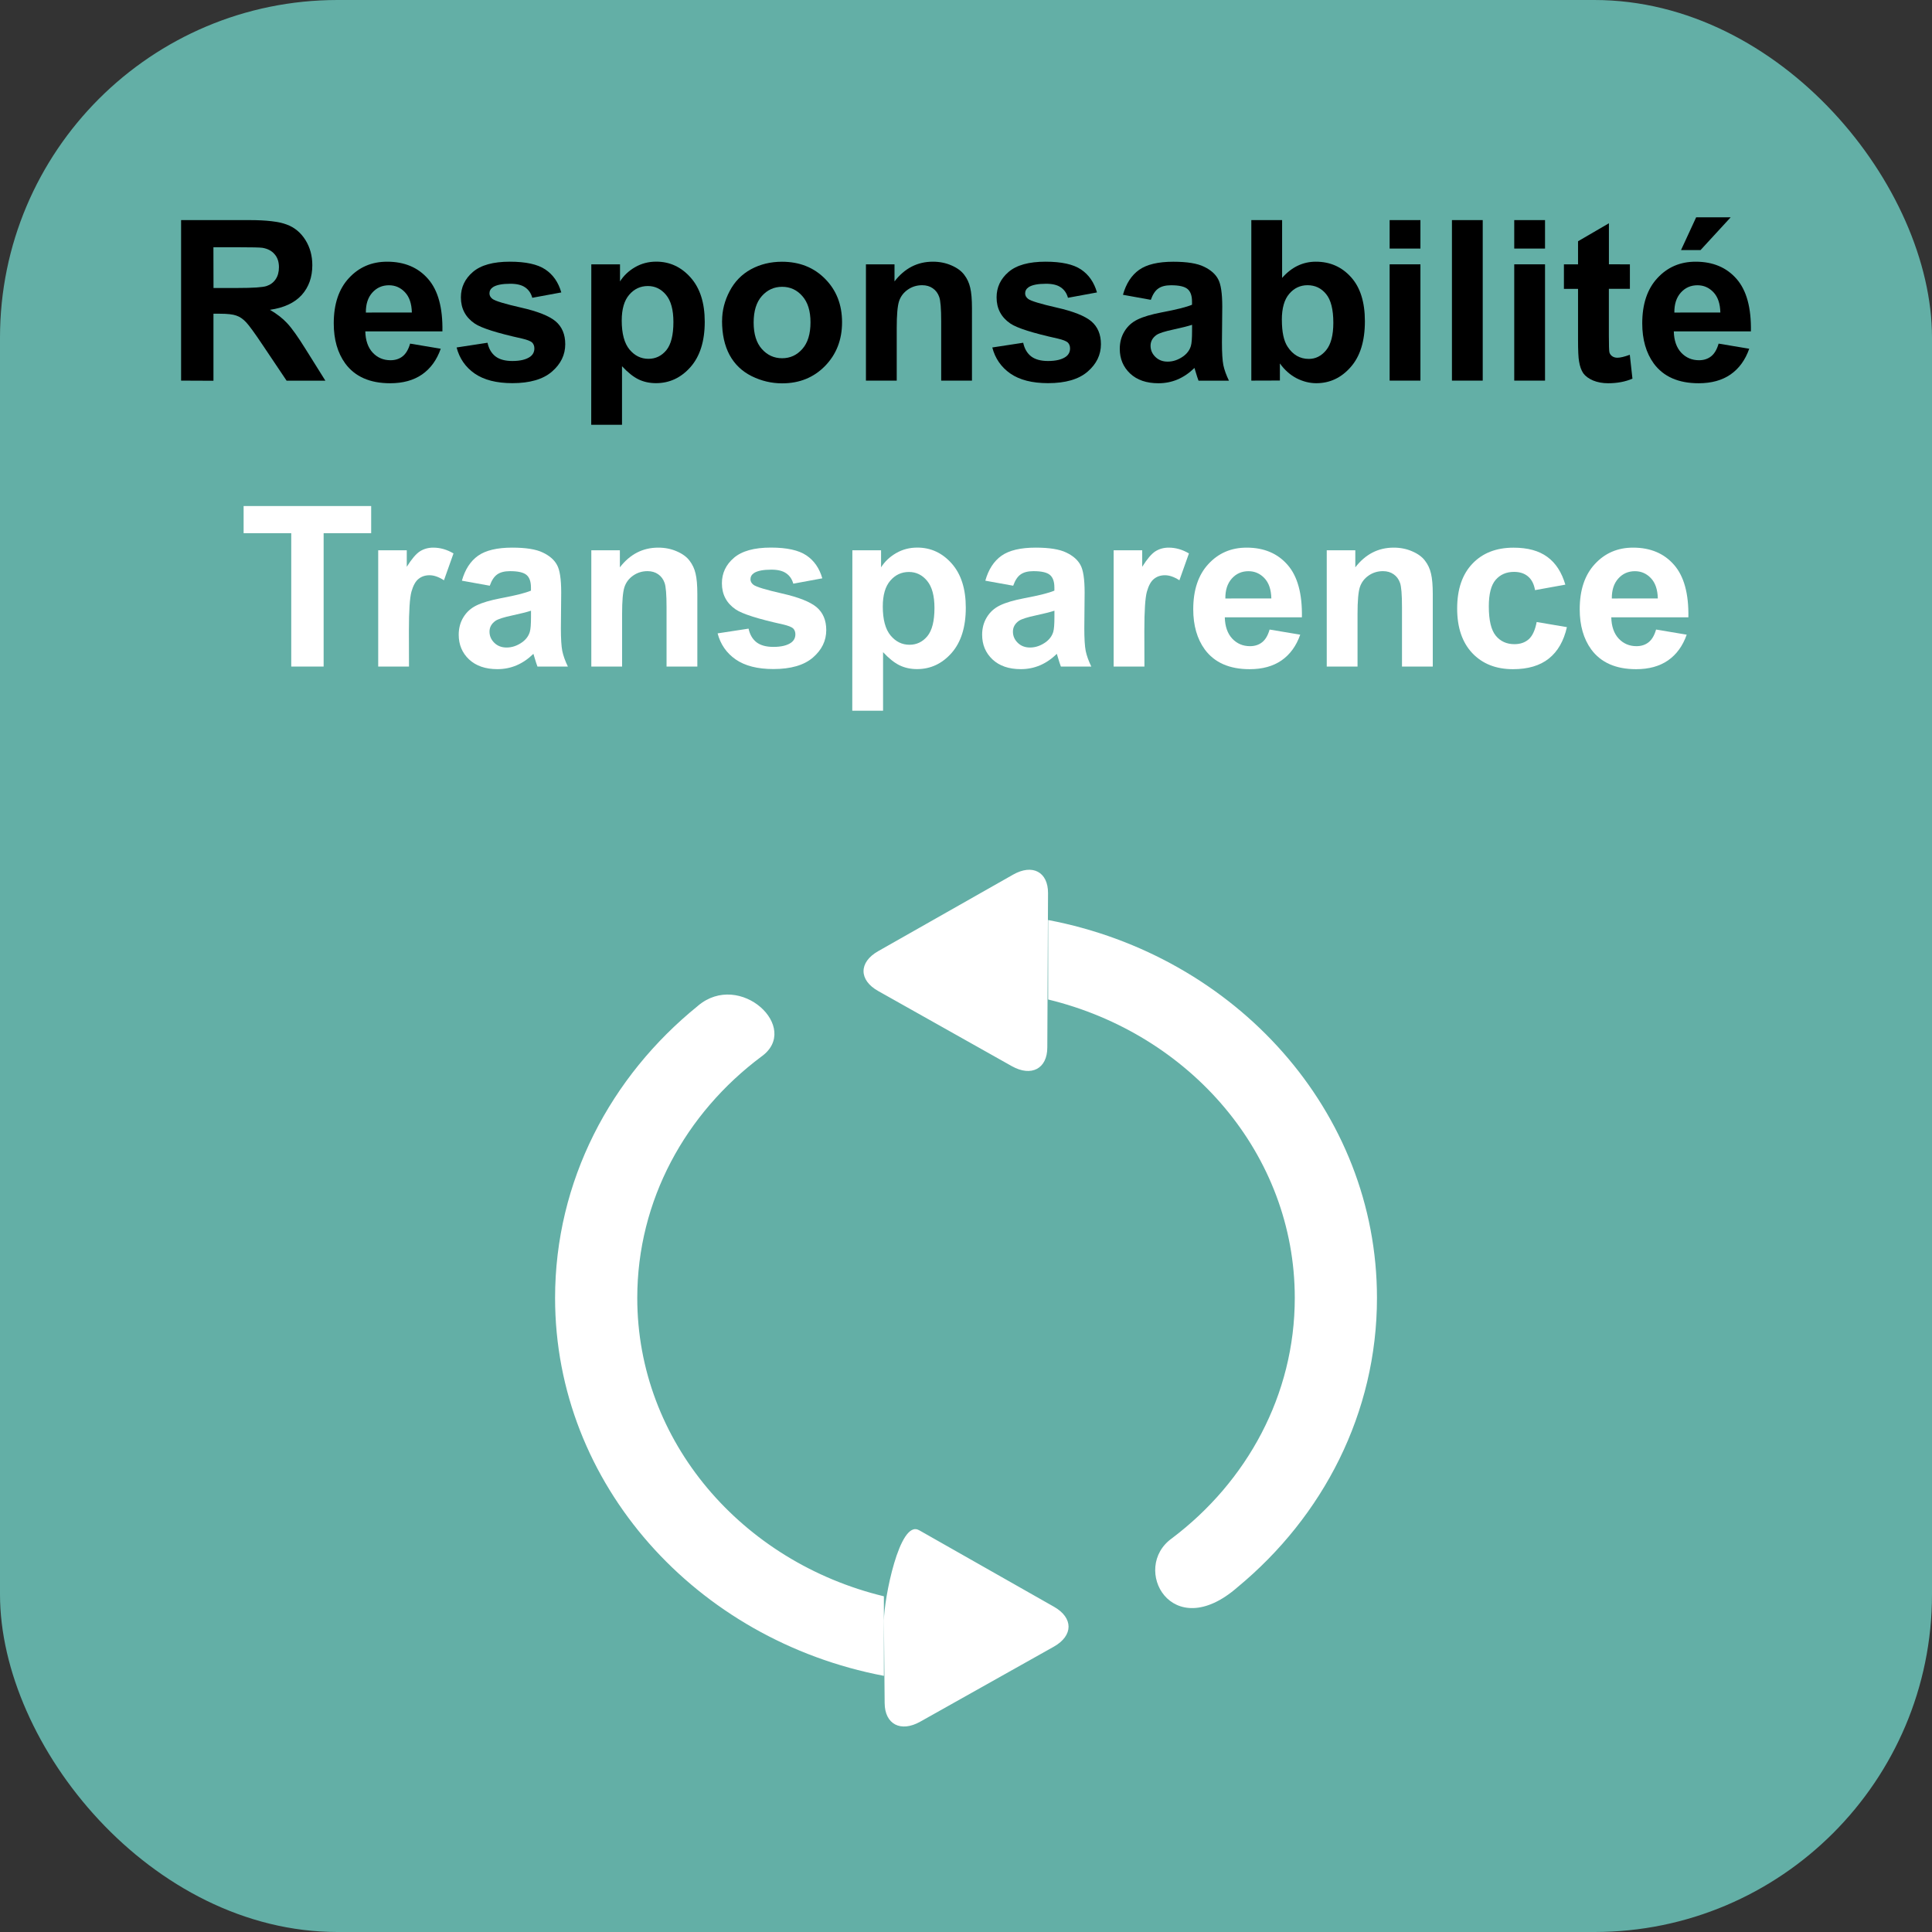 <?xml version="1.0" encoding="UTF-8" standalone="no"?> <svg xmlns:inkscape="http://www.inkscape.org/namespaces/inkscape" xmlns:sodipodi="http://sodipodi.sourceforge.net/DTD/sodipodi-0.dtd" xmlns="http://www.w3.org/2000/svg" xmlns:svg="http://www.w3.org/2000/svg" width="42.547mm" height="42.547mm" viewBox="0 0 42.547 42.547" version="1.1" id="svg149469" inkscape:version="1.1.2 (b8e25be833, 2022-02-05)" sodipodi:docname="form-val-reponsabilite.svg"><rect x="0" y="0" width="42.547" height="42.547" fill="#333333" stroke="none"/><defs id="defs149466"><clipPath id="clipPath60844-5"><path d="M 0,0 H 1201.89 V 853.228 H 0 Z" id="path60842-2"></path></clipPath></defs><g inkscape:label="Calque 1" inkscape:groupmode="layer" id="layer1" transform="translate(-123.419,-130.87)"><g id="g153874" transform="translate(300.628,478.678)"><rect style="fill:#63afa6;fill-opacity:1;stroke:none;stroke-width:1.807;stroke-linecap:round;paint-order:stroke fill markers" id="rect149725" width="42.547" height="42.547" x="-177.209" y="-347.808" ry="7.435"></rect><g aria-label="Responsabilité" id="text150433" style="font-weight:bold;font-size:4.939px;line-height:1.25;font-family:Arial;-inkscape-font-specification:'Arial Bold';stroke-width:0.265"><path d="m -173.221,-339.426 v -3.535 h 1.502 q 0.567,0 0.822,0.097 0.258,0.094 0.412,0.338 0.154,0.244 0.154,0.557 0,0.398 -0.234,0.658 -0.234,0.258 -0.699,0.326 0.232,0.135 0.381,0.297 0.152,0.162 0.408,0.574 l 0.432,0.69 h -0.854 l -0.516,-0.769 q -0.275,-0.412 -0.376,-0.518 -0.101,-0.109 -0.215,-0.147 -0.113,-0.041 -0.359,-0.041 h -0.145 v 1.476 z m 0.714,-2.04 h 0.528 q 0.514,0 0.641,-0.043 0.128,-0.043 0.2,-0.15 0.072,-0.106 0.072,-0.265 0,-0.178 -0.097,-0.287 -0.094,-0.111 -0.268,-0.14 -0.087,-0.012 -0.521,-0.012 h -0.557 z" id="path229703"></path><path d="m -168.178,-340.241 0.675,0.113 q -0.13,0.371 -0.412,0.567 -0.28,0.193 -0.702,0.193 -0.668,0 -0.989,-0.436 -0.253,-0.35 -0.253,-0.883 0,-0.637 0.333,-0.996 0.333,-0.362 0.842,-0.362 0.572,0 0.902,0.379 0.33,0.376 0.316,1.155 h -1.698 q 0.007,0.301 0.164,0.47 0.157,0.166 0.391,0.166 0.159,0 0.268,-0.087 0.109,-0.087 0.164,-0.28 z m 0.039,-0.685 q -0.007,-0.294 -0.152,-0.446 -0.145,-0.154 -0.352,-0.154 -0.222,0 -0.367,0.162 -0.145,0.162 -0.142,0.439 z" id="path229705"></path><path d="m -167.153,-340.156 0.68,-0.104 q 0.043,0.198 0.176,0.301 0.133,0.101 0.371,0.101 0.263,0 0.396,-0.097 0.089,-0.068 0.089,-0.181 0,-0.077 -0.048,-0.128 -0.051,-0.048 -0.227,-0.089 -0.82,-0.181 -1.039,-0.33 -0.304,-0.207 -0.304,-0.576 0,-0.333 0.263,-0.559 0.263,-0.227 0.815,-0.227 0.526,0 0.781,0.171 0.256,0.171 0.352,0.506 l -0.639,0.118 q -0.041,-0.15 -0.157,-0.229 -0.113,-0.08 -0.326,-0.08 -0.268,0 -0.383,0.075 -0.077,0.053 -0.077,0.137 0,0.072 0.068,0.123 0.092,0.068 0.632,0.191 0.543,0.123 0.757,0.301 0.212,0.181 0.212,0.504 0,0.352 -0.294,0.605 -0.294,0.253 -0.871,0.253 -0.523,0 -0.83,-0.212 -0.304,-0.212 -0.398,-0.576 z" id="path229707"></path><path d="m -164.187,-341.987 h 0.632 v 0.376 q 0.123,-0.193 0.333,-0.314 0.21,-0.121 0.465,-0.121 0.446,0 0.757,0.35 0.311,0.35 0.311,0.974 0,0.641 -0.314,0.998 -0.314,0.354 -0.76,0.354 -0.212,0 -0.386,-0.084 -0.171,-0.084 -0.362,-0.289 v 1.29 h -0.678 z m 0.67,1.237 q 0,0.432 0.171,0.639 0.171,0.205 0.417,0.205 0.236,0 0.393,-0.188 0.157,-0.191 0.157,-0.622 0,-0.403 -0.162,-0.598 -0.162,-0.195 -0.4,-0.195 -0.248,0 -0.412,0.193 -0.164,0.191 -0.164,0.567 z" id="path229709"></path><path d="m -161.307,-340.742 q 0,-0.338 0.166,-0.654 0.166,-0.316 0.47,-0.482 0.306,-0.166 0.682,-0.166 0.581,0 0.953,0.379 0.371,0.376 0.371,0.953 0,0.581 -0.376,0.965 -0.374,0.381 -0.943,0.381 -0.352,0 -0.673,-0.159 -0.318,-0.159 -0.485,-0.465 -0.166,-0.309 -0.166,-0.75 z m 0.695,0.036 q 0,0.381 0.181,0.584 0.181,0.203 0.446,0.203 0.265,0 0.444,-0.203 0.181,-0.203 0.181,-0.588 0,-0.376 -0.181,-0.579 -0.178,-0.203 -0.444,-0.203 -0.265,0 -0.446,0.203 -0.181,0.203 -0.181,0.584 z" id="path229711"></path><path d="m -155.804,-339.426 h -0.678 v -1.307 q 0,-0.415 -0.043,-0.535 -0.043,-0.123 -0.142,-0.191 -0.097,-0.068 -0.234,-0.068 -0.176,0 -0.316,0.097 -0.14,0.097 -0.193,0.256 -0.051,0.159 -0.051,0.588 v 1.16 h -0.678 v -2.561 h 0.629 v 0.376 q 0.335,-0.434 0.844,-0.434 0.224,0 0.41,0.082 0.186,0.08 0.28,0.205 0.097,0.125 0.133,0.285 0.039,0.159 0.039,0.456 z" id="path229713"></path><path d="m -155.356,-340.156 0.68,-0.104 q 0.043,0.198 0.176,0.301 0.133,0.101 0.371,0.101 0.263,0 0.396,-0.097 0.089,-0.068 0.089,-0.181 0,-0.077 -0.048,-0.128 -0.051,-0.048 -0.227,-0.089 -0.82,-0.181 -1.039,-0.33 -0.304,-0.207 -0.304,-0.576 0,-0.333 0.263,-0.559 0.263,-0.227 0.815,-0.227 0.526,0 0.781,0.171 0.256,0.171 0.352,0.506 l -0.639,0.118 q -0.041,-0.15 -0.157,-0.229 -0.113,-0.08 -0.326,-0.08 -0.268,0 -0.383,0.075 -0.077,0.053 -0.077,0.137 0,0.072 0.068,0.123 0.092,0.068 0.632,0.191 0.543,0.123 0.757,0.301 0.212,0.181 0.212,0.504 0,0.352 -0.294,0.605 -0.294,0.253 -0.871,0.253 -0.523,0 -0.83,-0.212 -0.304,-0.212 -0.398,-0.576 z" id="path229715"></path><path d="m -151.864,-341.205 -0.615,-0.111 q 0.104,-0.371 0.357,-0.55 0.253,-0.178 0.752,-0.178 0.453,0 0.675,0.109 0.222,0.106 0.311,0.273 0.092,0.164 0.092,0.605 l -0.007,0.791 q 0,0.338 0.031,0.499 0.034,0.159 0.123,0.342 h -0.67 q -0.026,-0.068 -0.065,-0.2 -0.017,-0.06 -0.024,-0.08 -0.174,0.169 -0.371,0.253 -0.198,0.084 -0.422,0.084 -0.396,0 -0.625,-0.215 -0.227,-0.215 -0.227,-0.543 0,-0.217 0.104,-0.386 0.104,-0.171 0.289,-0.26 0.188,-0.092 0.54,-0.159 0.475,-0.089 0.658,-0.166 v -0.068 q 0,-0.195 -0.097,-0.277 -0.097,-0.084 -0.364,-0.084 -0.181,0 -0.282,0.072 -0.101,0.07 -0.164,0.248 z m 0.907,0.55 q -0.13,0.043 -0.412,0.104 -0.282,0.06 -0.369,0.118 -0.133,0.094 -0.133,0.239 0,0.142 0.106,0.246 0.106,0.104 0.27,0.104 0.183,0 0.35,-0.121 0.123,-0.092 0.162,-0.224 0.026,-0.087 0.026,-0.33 z" id="path229717"></path><path d="m -149.652,-339.426 v -3.535 h 0.678 v 1.273 q 0.314,-0.357 0.743,-0.357 0.468,0 0.774,0.34 0.306,0.338 0.306,0.972 0,0.656 -0.314,1.01 -0.311,0.354 -0.757,0.354 -0.219,0 -0.434,-0.109 -0.212,-0.111 -0.367,-0.326 v 0.376 z m 0.673,-1.336 q 0,0.398 0.125,0.588 0.176,0.27 0.468,0.27 0.224,0 0.381,-0.191 0.159,-0.193 0.159,-0.605 0,-0.439 -0.159,-0.632 -0.159,-0.195 -0.408,-0.195 -0.244,0 -0.405,0.191 -0.162,0.188 -0.162,0.574 z" id="path229719"></path><path d="m -146.606,-342.334 v -0.627 h 0.678 v 0.627 z m 0,2.908 v -2.561 h 0.678 v 2.561 z" id="path229721"></path><path d="m -145.234,-339.426 v -3.535 h 0.678 v 3.535 z" id="path229723"></path><path d="m -143.862,-342.334 v -0.627 h 0.678 v 0.627 z m 0,2.908 v -2.561 h 0.678 v 2.561 z" id="path229725"></path><path d="m -141.315,-341.987 v 0.54 h -0.463 v 1.032 q 0,0.314 0.012,0.367 0.015,0.051 0.06,0.084 0.048,0.034 0.116,0.034 0.094,0 0.273,-0.065 l 0.058,0.526 q -0.236,0.101 -0.535,0.101 -0.183,0 -0.33,-0.06 -0.147,-0.063 -0.217,-0.159 -0.068,-0.099 -0.094,-0.265 -0.022,-0.118 -0.022,-0.477 v -1.117 h -0.311 v -0.54 h 0.311 v -0.509 l 0.68,-0.396 v 0.904 z" id="path229727"></path><path d="m -139.362,-340.241 0.675,0.113 q -0.13,0.371 -0.412,0.567 -0.28,0.193 -0.702,0.193 -0.668,0 -0.989,-0.436 -0.253,-0.35 -0.253,-0.883 0,-0.637 0.333,-0.996 0.333,-0.362 0.842,-0.362 0.572,0 0.902,0.379 0.33,0.376 0.316,1.155 h -1.698 q 0.007,0.301 0.164,0.47 0.157,0.166 0.391,0.166 0.159,0 0.268,-0.087 0.109,-0.087 0.164,-0.28 z m 0.039,-0.685 q -0.007,-0.294 -0.152,-0.446 -0.145,-0.154 -0.352,-0.154 -0.222,0 -0.367,0.162 -0.145,0.162 -0.142,0.439 z m -0.866,-1.375 0.333,-0.721 h 0.76 l -0.663,0.721 z" id="path229729"></path></g><g aria-label="Transparence" id="text150433-1" style="font-weight:bold;font-size:4.939px;line-height:1.25;font-family:Arial;-inkscape-font-specification:'Arial Bold';fill:#ffffff;stroke-width:0.265"><path d="m -170.795,-333.129 v -2.937 h -1.049 v -0.598 h 2.809 v 0.598 h -1.047 v 2.937 z" id="path229732"></path><path d="m -168.202,-333.129 h -0.678 v -2.561 h 0.629 v 0.364 q 0.162,-0.258 0.289,-0.34 0.13,-0.082 0.294,-0.082 0.232,0 0.446,0.128 l -0.21,0.591 q -0.171,-0.111 -0.318,-0.111 -0.142,0 -0.241,0.08 -0.099,0.077 -0.157,0.282 -0.056,0.205 -0.056,0.859 z" id="path229734"></path><path d="m -166.422,-334.909 -0.615,-0.111 q 0.104,-0.371 0.357,-0.55 0.253,-0.178 0.752,-0.178 0.453,0 0.675,0.109 0.222,0.106 0.311,0.273 0.092,0.164 0.092,0.605 l -0.007,0.791 q 0,0.338 0.031,0.499 0.034,0.159 0.123,0.342 h -0.67 q -0.026,-0.068 -0.065,-0.2 -0.017,-0.06 -0.024,-0.08 -0.174,0.169 -0.371,0.253 -0.198,0.084 -0.422,0.084 -0.395,0 -0.625,-0.215 -0.227,-0.215 -0.227,-0.543 0,-0.217 0.104,-0.386 0.104,-0.171 0.289,-0.26 0.188,-0.092 0.54,-0.159 0.475,-0.089 0.658,-0.166 v -0.068 q 0,-0.195 -0.097,-0.277 -0.097,-0.084 -0.364,-0.084 -0.181,0 -0.282,0.072 -0.101,0.07 -0.164,0.248 z m 0.907,0.55 q -0.13,0.043 -0.412,0.104 -0.282,0.06 -0.369,0.118 -0.133,0.094 -0.133,0.239 0,0.142 0.106,0.246 0.106,0.104 0.27,0.104 0.183,0 0.35,-0.121 0.123,-0.092 0.162,-0.224 0.026,-0.087 0.026,-0.33 z" id="path229736"></path><path d="m -161.852,-333.129 h -0.678 v -1.307 q 0,-0.415 -0.043,-0.535 -0.043,-0.123 -0.142,-0.191 -0.097,-0.068 -0.234,-0.068 -0.176,0 -0.316,0.097 -0.14,0.097 -0.193,0.256 -0.051,0.159 -0.051,0.588 v 1.16 h -0.678 v -2.561 h 0.629 v 0.376 q 0.335,-0.434 0.844,-0.434 0.224,0 0.41,0.082 0.186,0.08 0.28,0.205 0.097,0.125 0.133,0.285 0.039,0.159 0.039,0.456 z" id="path229738"></path><path d="m -161.404,-333.86 0.68,-0.104 q 0.043,0.198 0.176,0.301 0.133,0.101 0.371,0.101 0.263,0 0.395,-0.097 0.089,-0.068 0.089,-0.181 0,-0.077 -0.048,-0.128 -0.051,-0.048 -0.227,-0.089 -0.82,-0.181 -1.039,-0.33 -0.304,-0.207 -0.304,-0.576 0,-0.333 0.263,-0.559 0.263,-0.227 0.815,-0.227 0.526,0 0.781,0.171 0.256,0.171 0.352,0.506 l -0.639,0.118 q -0.041,-0.15 -0.157,-0.229 -0.113,-0.08 -0.326,-0.08 -0.268,0 -0.383,0.075 -0.077,0.053 -0.077,0.137 0,0.072 0.068,0.123 0.092,0.068 0.632,0.191 0.543,0.123 0.757,0.301 0.212,0.181 0.212,0.504 0,0.352 -0.294,0.605 -0.294,0.253 -0.871,0.253 -0.523,0 -0.83,-0.212 -0.304,-0.212 -0.398,-0.576 z" id="path229740"></path><path d="m -158.438,-335.69 h 0.632 v 0.376 q 0.123,-0.193 0.333,-0.314 0.21,-0.121 0.465,-0.121 0.446,0 0.757,0.35 0.311,0.35 0.311,0.974 0,0.641 -0.314,0.998 -0.314,0.354 -0.76,0.354 -0.212,0 -0.386,-0.084 -0.171,-0.084 -0.362,-0.289 v 1.29 h -0.678 z m 0.67,1.237 q 0,0.432 0.171,0.639 0.171,0.205 0.417,0.205 0.236,0 0.393,-0.188 0.157,-0.191 0.157,-0.622 0,-0.403 -0.162,-0.598 -0.162,-0.195 -0.4,-0.195 -0.248,0 -0.412,0.193 -0.164,0.191 -0.164,0.567 z" id="path229742"></path><path d="m -154.895,-334.909 -0.615,-0.111 q 0.104,-0.371 0.357,-0.55 0.253,-0.178 0.752,-0.178 0.453,0 0.675,0.109 0.222,0.106 0.311,0.273 0.092,0.164 0.092,0.605 l -0.007,0.791 q 0,0.338 0.031,0.499 0.034,0.159 0.123,0.342 h -0.67 q -0.026,-0.068 -0.065,-0.2 -0.017,-0.06 -0.024,-0.08 -0.174,0.169 -0.371,0.253 -0.198,0.084 -0.422,0.084 -0.396,0 -0.625,-0.215 -0.227,-0.215 -0.227,-0.543 0,-0.217 0.104,-0.386 0.104,-0.171 0.289,-0.26 0.188,-0.092 0.54,-0.159 0.475,-0.089 0.658,-0.166 v -0.068 q 0,-0.195 -0.097,-0.277 -0.097,-0.084 -0.364,-0.084 -0.181,0 -0.282,0.072 -0.101,0.07 -0.164,0.248 z m 0.907,0.55 q -0.13,0.043 -0.412,0.104 -0.282,0.06 -0.369,0.118 -0.133,0.094 -0.133,0.239 0,0.142 0.106,0.246 0.106,0.104 0.27,0.104 0.183,0 0.35,-0.121 0.123,-0.092 0.162,-0.224 0.026,-0.087 0.026,-0.33 z" id="path229744"></path><path d="m -152.006,-333.129 h -0.678 v -2.561 h 0.629 v 0.364 q 0.162,-0.258 0.289,-0.34 0.13,-0.082 0.294,-0.082 0.232,0 0.446,0.128 l -0.21,0.591 q -0.171,-0.111 -0.318,-0.111 -0.142,0 -0.241,0.08 -0.099,0.077 -0.157,0.282 -0.056,0.205 -0.056,0.859 z" id="path229746"></path><path d="m -149.25,-333.944 0.675,0.113 q -0.13,0.371 -0.412,0.567 -0.28,0.193 -0.702,0.193 -0.668,0 -0.989,-0.436 -0.253,-0.35 -0.253,-0.883 0,-0.637 0.333,-0.996 0.333,-0.362 0.842,-0.362 0.572,0 0.902,0.379 0.33,0.376 0.316,1.155 h -1.698 q 0.007,0.301 0.164,0.47 0.157,0.166 0.391,0.166 0.159,0 0.268,-0.087 0.109,-0.087 0.164,-0.28 z m 0.039,-0.685 q -0.007,-0.294 -0.152,-0.446 -0.145,-0.154 -0.352,-0.154 -0.222,0 -0.367,0.162 -0.145,0.162 -0.142,0.439 z" id="path229748"></path><path d="m -145.656,-333.129 h -0.678 v -1.307 q 0,-0.415 -0.043,-0.535 -0.043,-0.123 -0.142,-0.191 -0.097,-0.068 -0.234,-0.068 -0.176,0 -0.316,0.097 -0.14,0.097 -0.193,0.256 -0.051,0.159 -0.051,0.588 v 1.16 h -0.678 v -2.561 h 0.629 v 0.376 q 0.335,-0.434 0.844,-0.434 0.224,0 0.41,0.082 0.186,0.08 0.28,0.205 0.097,0.125 0.133,0.285 0.039,0.159 0.039,0.456 z" id="path229750"></path><path d="m -142.736,-334.933 -0.668,0.121 q -0.034,-0.2 -0.154,-0.301 -0.118,-0.101 -0.309,-0.101 -0.253,0 -0.405,0.176 -0.15,0.174 -0.15,0.584 0,0.456 0.152,0.644 0.154,0.188 0.412,0.188 0.193,0 0.316,-0.109 0.123,-0.111 0.174,-0.379 l 0.666,0.113 q -0.104,0.458 -0.398,0.692 -0.294,0.234 -0.789,0.234 -0.562,0 -0.897,-0.354 -0.333,-0.354 -0.333,-0.982 0,-0.634 0.335,-0.986 0.335,-0.354 0.907,-0.354 0.468,0 0.743,0.203 0.277,0.2 0.398,0.613 z" id="path229752"></path><path d="m -140.739,-333.944 0.675,0.113 q -0.13,0.371 -0.412,0.567 -0.28,0.193 -0.702,0.193 -0.668,0 -0.989,-0.436 -0.253,-0.35 -0.253,-0.883 0,-0.637 0.333,-0.996 0.333,-0.362 0.842,-0.362 0.572,0 0.902,0.379 0.33,0.376 0.316,1.155 h -1.698 q 0.007,0.301 0.164,0.47 0.157,0.166 0.391,0.166 0.159,0 0.268,-0.087 0.109,-0.087 0.164,-0.28 z m 0.039,-0.685 q -0.007,-0.294 -0.152,-0.446 -0.145,-0.154 -0.352,-0.154 -0.222,0 -0.367,0.162 -0.145,0.162 -0.142,0.439 z" id="path229754"></path></g><path d="m -151.399,-313.932 c 1.648,-1.244 2.704,-3.154 2.704,-5.293 0,-3.166 -2.308,-5.815 -5.431,-6.572 v -1.75 c 4.132,0.786 7.241,4.213 7.241,8.322 0,2.537 -1.189,4.814 -3.069,6.369 -1.456,1.274 -2.363,-0.425 -1.445,-1.076 m -10.44,-11.726 c 0.926,-0.785 2.285,0.489 1.395,1.12 -1.664,1.244 -2.731,3.161 -2.731,5.314 0,3.164 2.309,5.815 5.431,6.57 v 1.752 c -4.132,-0.788 -7.241,-4.215 -7.241,-8.322 0,-2.572 1.22,-4.876 3.146,-6.433 m 6.914,1.329 -2.945,-1.656 c -0.429,-0.24 -0.429,-0.633 -0.002,-0.876 l 2.974,-1.687 c 0.426,-0.242 0.771,-0.06 0.769,0.408 l -0.016,3.398 c 0,0.468 -0.351,0.653 -0.78,0.413 m -2.046,10.217 2.974,1.688 c 0.427,0.243 0.427,0.634 -0.002,0.877 l -2.946,1.654 c -0.428,0.24 -0.78,0.057 -0.782,-0.412 l -0.016,-1.816 c 0,-0.469 0.344,-2.233 0.771,-1.99" style="fill:#ffffff;fill-opacity:1;fill-rule:nonzero;stroke:none;stroke-width:0.558" id="path61192-3"></path></g></g></svg> 